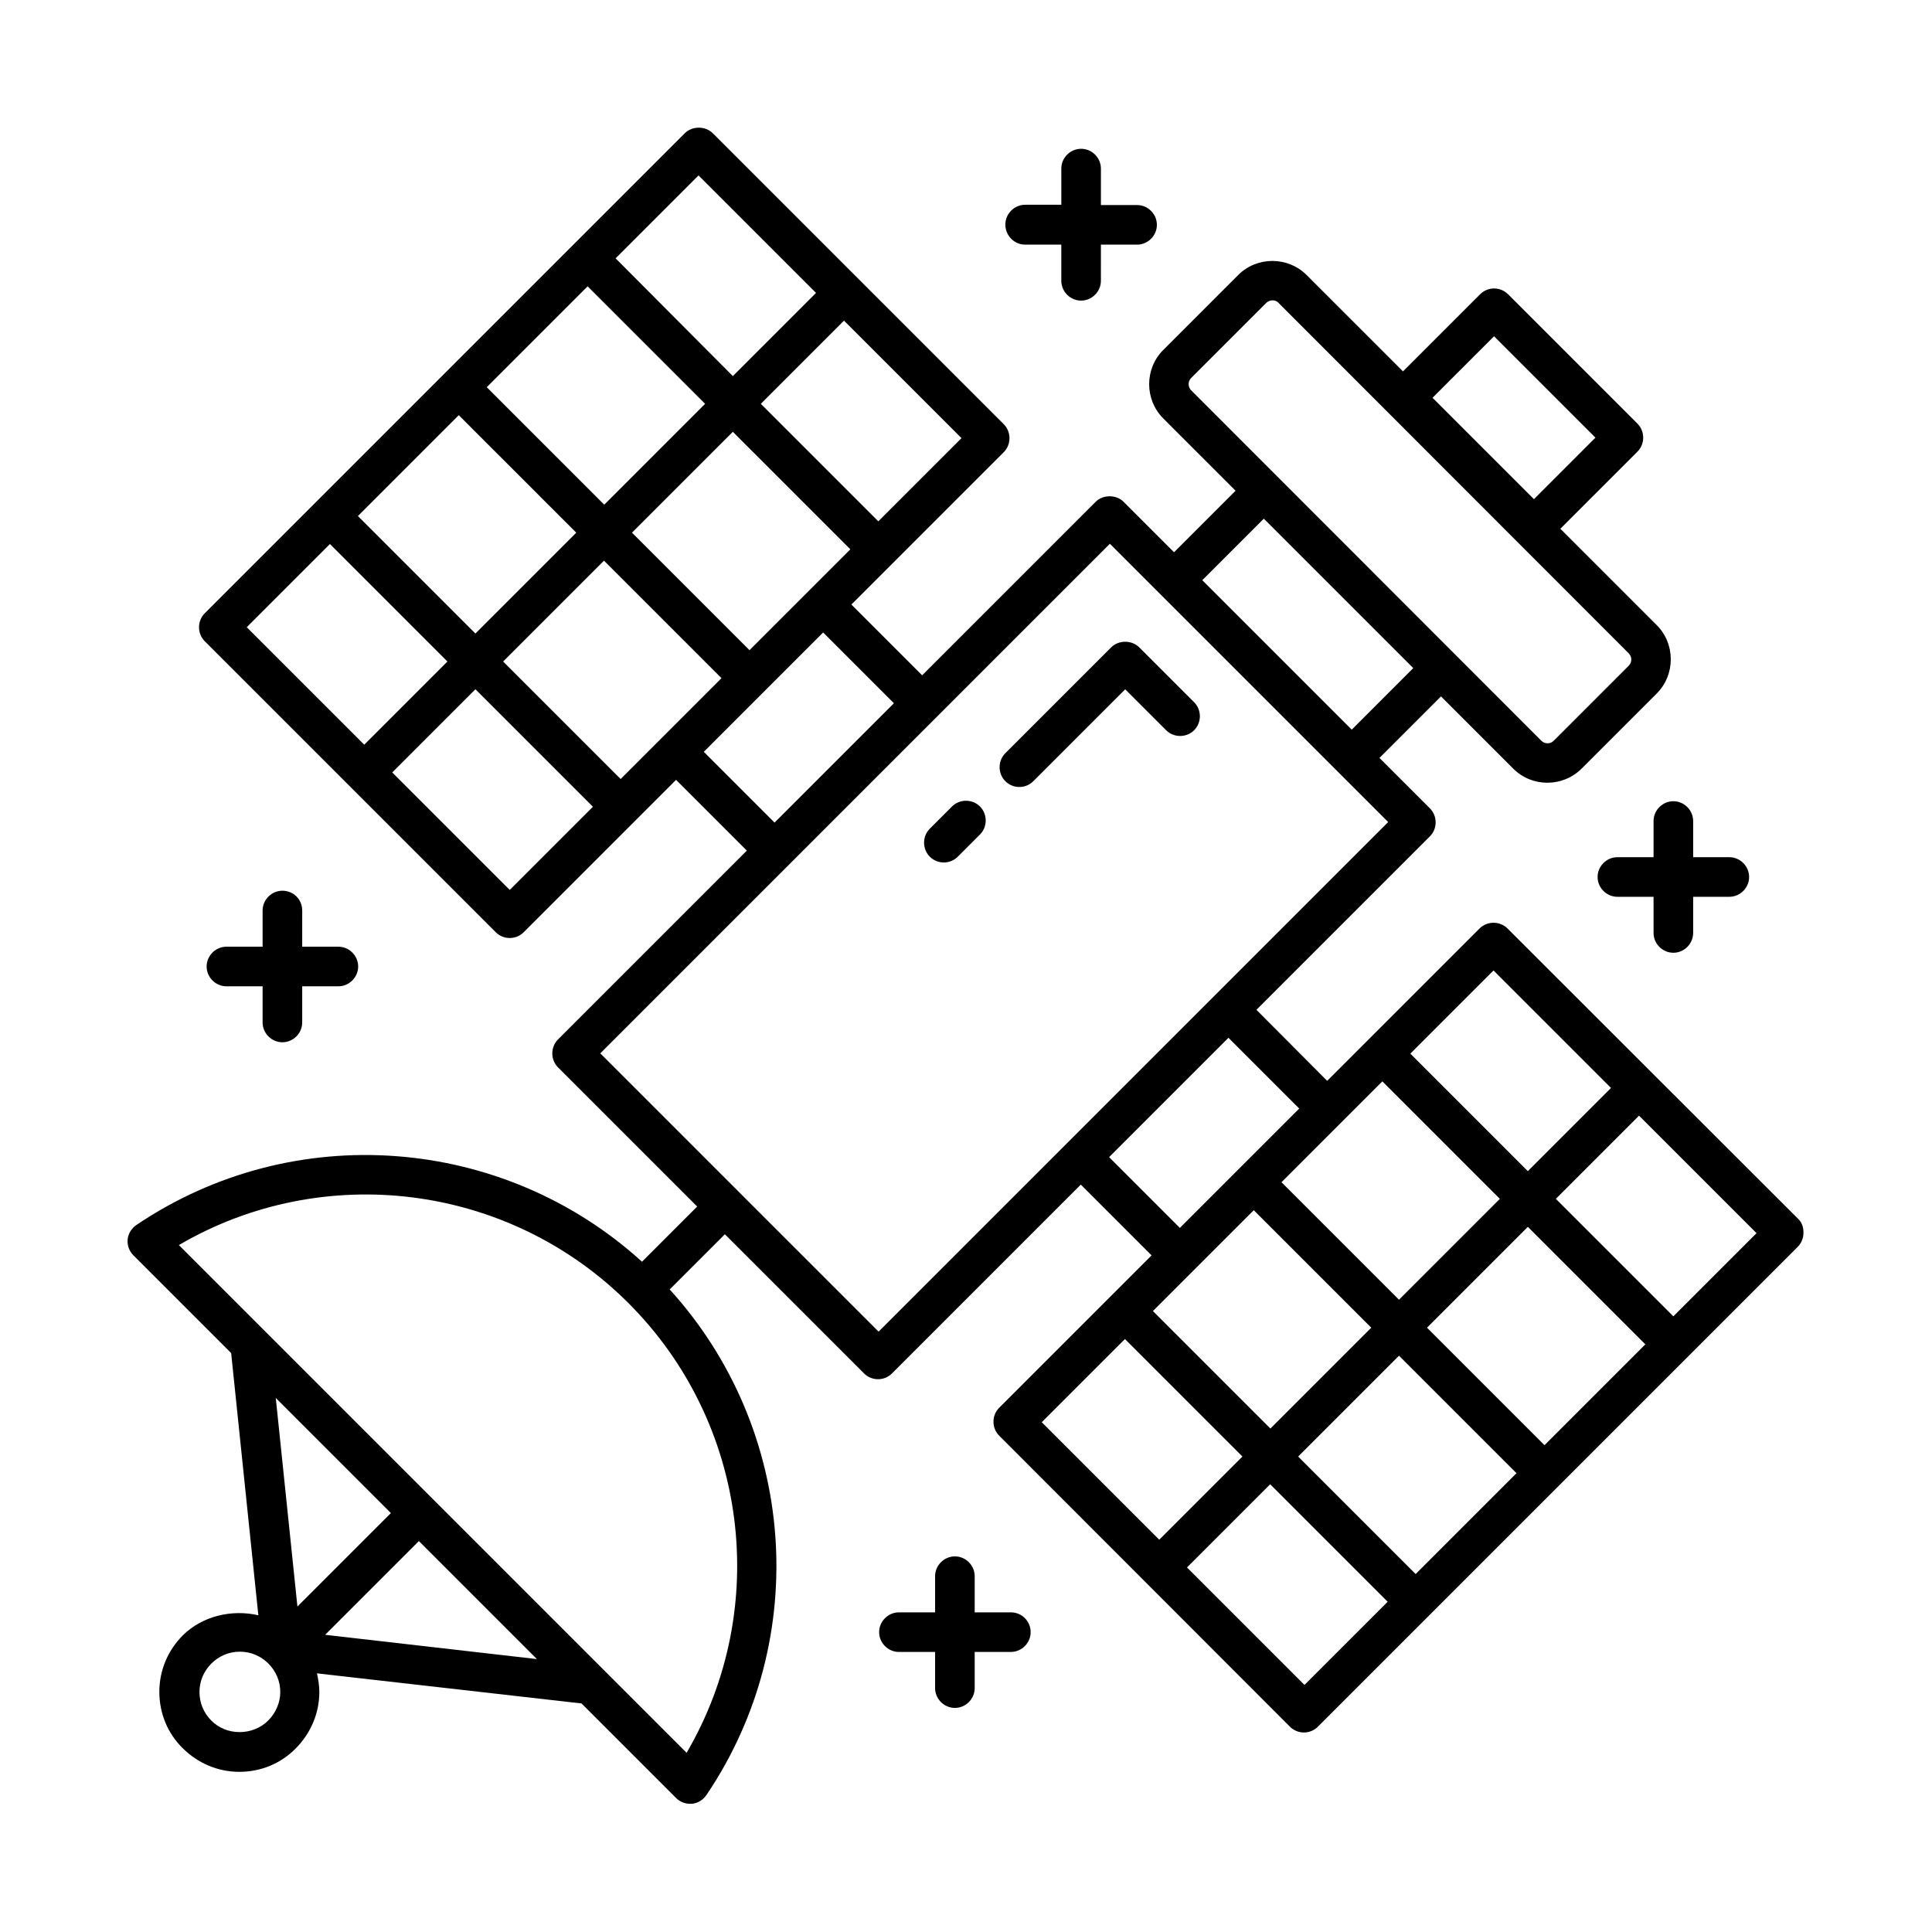 <?xml version="1.0" encoding="UTF-8"?>
<!-- Uploaded to: ICON Repo, www.svgrepo.com, Generator: ICON Repo Mixer Tools -->
<svg fill="#000000" width="800px" height="800px" version="1.1" viewBox="144 144 512 512" xmlns="http://www.w3.org/2000/svg">
 <g>
  <path d="m218.84 380.05c-2.867 0-5.246 2.379-5.246 5.246v9.586l-9.586 0.004c-2.867 0-5.246 2.379-5.246 5.246 0 2.867 2.379 5.246 5.246 5.246h9.586v9.586c0 2.867 2.379 5.246 5.246 5.246 2.867 0 5.246-2.379 5.246-5.246v-9.586h9.586c2.867 0 5.246-2.379 5.246-5.246 0-2.867-2.379-5.246-5.246-5.246h-9.586l0.004-9.586c0-2.941-2.309-5.25-5.25-5.25z"/>
  <path d="m582.21 361.58v9.586h-9.586c-2.867 0-5.246 2.379-5.246 5.246 0 2.867 2.379 5.246 5.246 5.246h9.586v9.586c0 2.867 2.379 5.246 5.246 5.246 2.867 0 5.246-2.379 5.246-5.246v-9.586h9.586c2.867 0 5.246-2.379 5.246-5.246 0-2.867-2.379-5.246-5.246-5.246h-9.586v-9.586c0-2.867-2.379-5.246-5.246-5.246-2.867 0-5.246 2.379-5.246 5.246z"/>
  <path d="m415.67 208.83h9.586v9.586c0 2.867 2.379 5.246 5.246 5.246 2.867 0 5.246-2.379 5.246-5.246l0.004-9.586h9.586c2.867 0 5.246-2.379 5.246-5.246 0-2.867-2.379-5.246-5.246-5.246h-9.586v-9.66c0-2.867-2.379-5.246-5.246-5.246-2.867 0-5.246 2.379-5.246 5.246v9.586h-9.586c-2.867 0-5.246 2.379-5.246 5.246-0.004 2.871 2.305 5.32 5.242 5.32z"/>
  <path d="m411.89 571.29h-9.586v-9.586c0-2.867-2.379-5.246-5.246-5.246s-5.246 2.379-5.246 5.246v9.586h-9.586c-2.867 0-5.246 2.379-5.246 5.246 0 2.867 2.379 5.246 5.246 5.246h9.586v9.586c0 2.867 2.379 5.246 5.246 5.246s5.246-2.379 5.246-5.246v-9.586h9.586c2.867 0 5.246-2.379 5.246-5.246 0-2.867-2.309-5.246-5.246-5.246z"/>
  <path d="m620.62 467.1-77.109-77.039c-2.027-2.027-5.387-2.027-7.418 0l-40.375 40.375-18.754-18.824 45.973-45.973c2.027-2.027 2.027-5.387 0-7.418l-13.363-13.363 16.305-16.305 19.172 19.172c2.519 2.519 5.809 3.707 9.027 3.707 3.289 0 6.578-1.258 9.098-3.777l19.871-19.871c4.969-4.969 4.969-13.156 0-18.125l-25.539-25.539 20.434-20.434c2.027-2.027 2.027-5.387 0-7.418l-34.285-34.285c-0.98-0.98-2.309-1.539-3.707-1.539s-2.731 0.559-3.707 1.539l-20.434 20.434-25.547-25.539c-4.969-4.969-13.156-4.969-18.125 0l-19.871 19.871c-4.969 4.969-4.969 13.156 0 18.125l19.172 19.172-16.305 16.305-13.363-13.363c-1.961-1.961-5.457-1.961-7.418 0l-45.973 45.973-18.754-18.754 40.375-40.375c2.027-2.027 2.027-5.387 0-7.418l-77.109-77.109c-1.961-1.961-5.457-1.961-7.418 0l-127.21 127.21c-2.027 2.027-2.027 5.387 0 7.418l77.109 77.109c1.051 1.051 2.379 1.539 3.707 1.539s2.66-0.488 3.707-1.539l40.375-40.375 18.754 18.754-50.031 50.031c-2.027 2.027-2.027 5.387 0 7.418l36.875 36.875-14.625 14.625c-36.875-33.516-92.363-37.855-134-9.727-1.328 0.91-2.168 2.309-2.309 3.848-0.141 1.539 0.418 3.078 1.539 4.199l25.891 25.891 7.207 69.484c-6.996-1.609-14.766 0.141-20.012 5.316-3.988 3.988-6.227 9.305-6.227 14.973 0 5.668 2.168 10.984 6.227 14.973s9.305 6.227 14.973 6.227 10.984-2.168 14.973-6.227c3.988-4.059 6.227-9.305 6.227-14.973 0-1.68-0.281-3.289-0.629-4.898l70.113 7.977 25.051 25.051c0.98 0.98 2.309 1.539 3.707 1.539h0.488c1.539-0.141 2.938-0.98 3.848-2.309 28.129-41.633 23.789-97.125-9.727-134l14.625-14.625 36.875 36.875c1.051 1.051 2.379 1.539 3.707 1.539s2.66-0.488 3.707-1.539l50.031-50.031 18.754 18.754-40.375 40.375c-2.027 2.027-2.027 5.387 0 7.418l77.039 77.109c0.98 0.98 2.309 1.539 3.707 1.539s2.731-0.559 3.707-1.539l127.14-127.14c0.98-0.98 1.539-2.309 1.539-3.707 0.02-1.395-0.328-2.656-1.309-3.637zm-80.68-233.99 26.871 26.871-16.305 16.305-26.871-26.871zm-317.12 336.64-5.738-55.277 30.508 30.508zm-7.766 30.23c-4.059 4.059-11.055 4.059-15.043 0-2.027-2.027-3.148-4.688-3.148-7.559 0-2.867 1.121-5.527 3.148-7.559 2.027-2.027 4.688-3.148 7.559-3.148 2.867 0 5.527 1.121 7.559 3.148 2.027 2.027 3.148 4.688 3.148 7.559-0.004 2.867-1.262 5.598-3.223 7.559zm15.113-22.742 24.84-24.84 31.277 31.277zm95.793 31.277-134.56-134.56c38.277-22.391 87.398-16.375 119.16 15.395 31.77 31.766 37.789 80.891 15.395 119.16zm213.84-207.33 31.137 31.137-22.043 22.043-31.137-31.137zm13.508 125.81-31.137-31.137 26.73-26.73 31.137 31.137zm-34.148 34.148-31.137-31.137 26.73-26.73 31.137 31.137zm-42.895-96.426 31.137 31.137-26.73 26.73-31.137-31.137zm38.484 23.723-31.137-31.137 26.73-26.73 31.137 31.137zm-55.066-244.28 19.871-19.871c0.418-0.418 1.051-0.699 1.68-0.699 0.559 0 1.191 0.211 1.609 0.699l92.785 92.852c0.91 0.91 0.91 2.379 0 3.289l-19.871 19.871c-0.91 0.91-2.379 0.91-3.289 0l-92.785-92.852c-0.91-0.91-0.91-2.379 0-3.289zm2.938 53.598 16.305-16.305 39.605 39.605-16.305 16.305zm-120 18.543-31.137-31.137 26.73-26.73 31.137 31.137zm-34.148 34.148-31.137-31.137 26.73-26.73 31.137 31.137zm-42.895-96.422 31.137 31.137-26.73 26.73-31.137-31.137zm34.148-34.148 31.137 31.137-26.73 26.73-31.137-31.137zm77.039 62.277-31.137-31.137 22.043-22.043 31.137 31.137zm-47.648-91.668 31.137 31.137-22.043 22.043-31.066-31.207zm-97.684 97.684 31.137 31.137-22.043 22.043-31.137-31.137zm47.652 91.668-31.137-31.137 22.043-22.043 31.137 31.137zm51.43-36.598 31.629-31.629 18.754 18.754-31.629 31.629zm46.32 153.66-73.75-73.75 135.05-135.05 73.75 73.75zm61.09-46.25 31.629-31.629 18.754 18.754-31.629 31.629zm4.195 48.211 31.137 31.137-22.043 22.043-31.137-31.137zm47.582 91.664-31.137-31.137 22.043-22.043 31.137 31.137zm97.754-97.684-31.137-31.137 22.043-22.043 31.137 31.137z"/>
  <path d="m396.29 357.73-5.879 5.879c-2.027 2.027-2.027 5.387 0 7.418 1.051 1.051 2.379 1.539 3.707 1.539 1.328 0 2.66-0.488 3.707-1.539l5.879-5.879c2.027-2.027 2.027-5.387 0-7.418-2.023-2.027-5.383-2.027-7.414 0z"/>
  <path d="m442.19 326.67 10.848 10.848c2.027 2.027 5.387 2.027 7.418 0 2.027-2.027 2.027-5.387 0-7.418l-14.555-14.555c-1.961-1.961-5.457-1.961-7.418 0l-28.059 28.059c-2.027 2.027-2.027 5.387 0 7.418 1.051 1.051 2.379 1.539 3.707 1.539 1.328 0 2.66-0.488 3.707-1.539z"/>
 </g>
</svg>